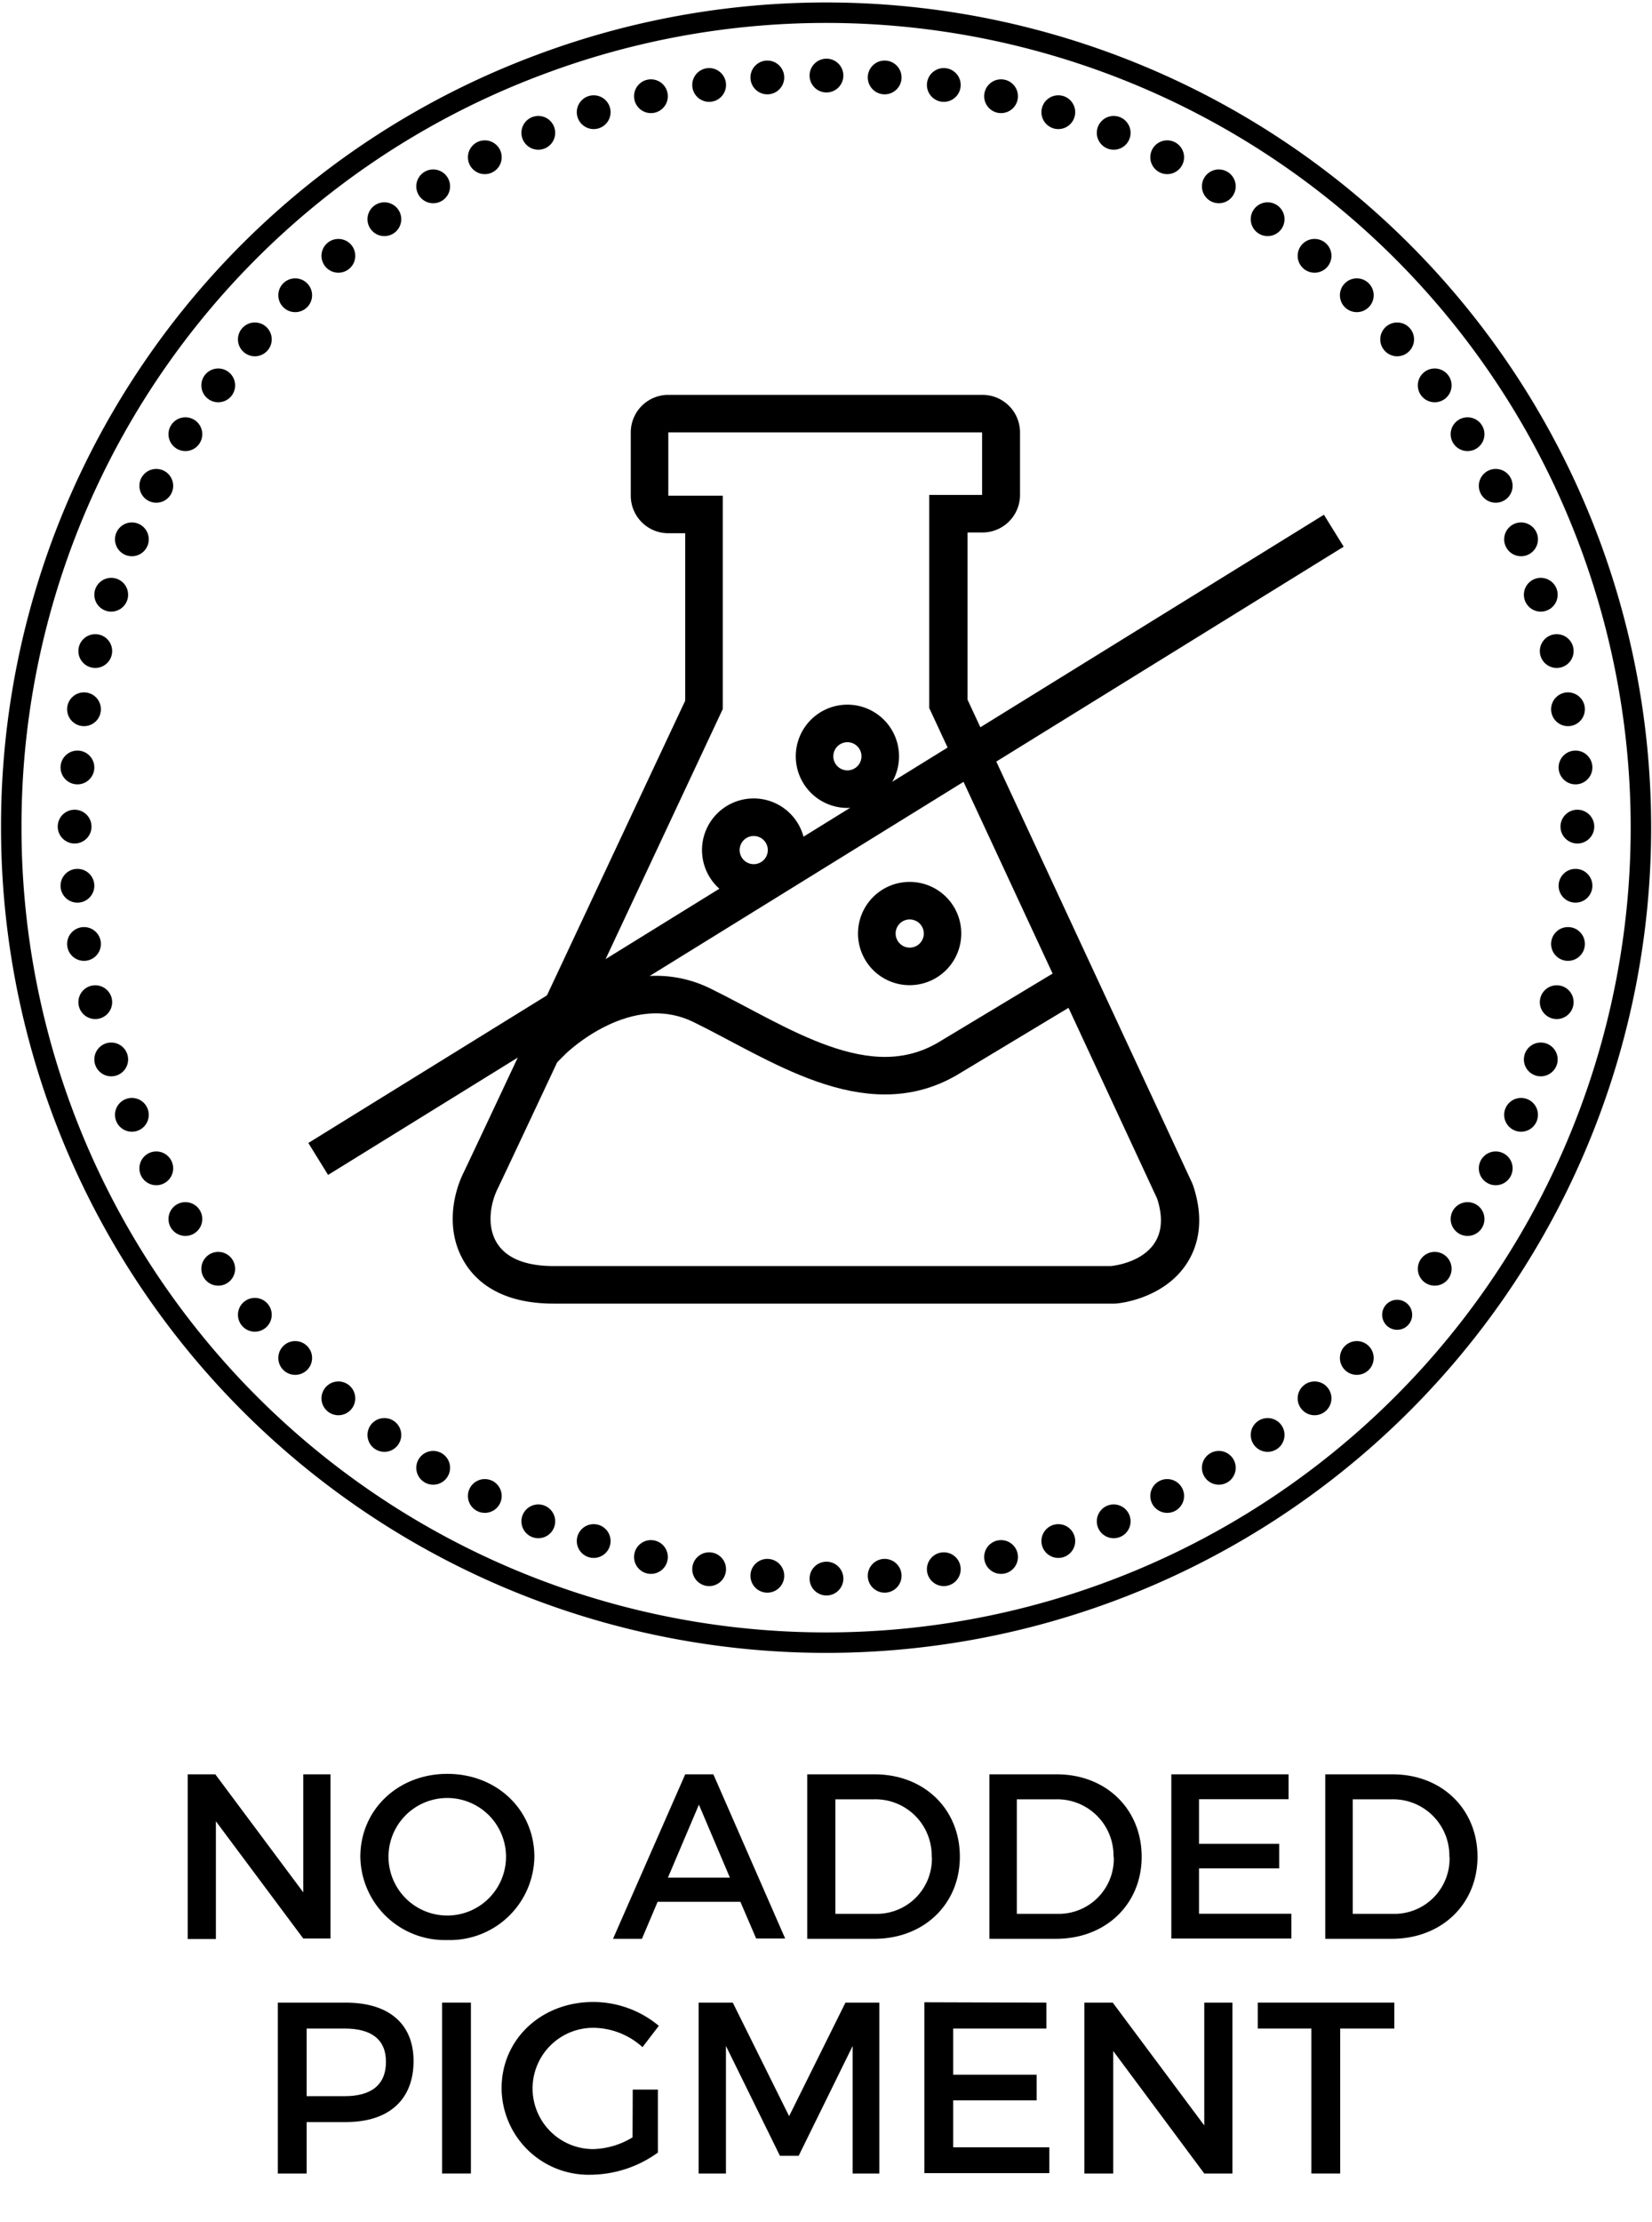 <svg viewBox="0 0 176 236.68" height="236.68" width="176" xmlns="http://www.w3.org/2000/svg" data-sanitized-data-name="图层 1" data-name="图层 1" id="图层_1">
  <defs>
    <style>
      .cls-1, .cls-3, .cls-4 {
        fill: none;
        stroke: #000;
      }

      .cls-1, .cls-4 {
        stroke-miterlimit: 10;
      }

      .cls-1 {
        stroke-width: 2.18px;
      }

      .cls-2 {
        isolation: isolate;
      }

      .cls-3 {
        stroke-linecap: square;
        stroke-linejoin: round;
      }

      .cls-3, .cls-4 {
        stroke-width: 4px;
      }
    </style>
  </defs>
  <title>无刺激</title>
  <path d="M57.61,6.85A86.81,86.81,0,1,1,1.2,88.18,86.53,86.53,0,0,1,57.61,6.85" class="cls-1"></path>
  <g>
    <circle r="1.8" cy="8.05" cx="88.05"></circle>
    <circle r="1.8" cy="8.25" cx="81.75"></circle>
    <circle r="1.8" cy="9.05" cx="75.55"></circle>
    <circle r="1.8" cy="10.25" cx="69.35"></circle>
    <circle r="1.8" cy="11.95" cx="63.25"></circle>
    <circle r="1.8" cy="14.15" cx="57.35"></circle>
    <circle r="1.8" cy="16.75" cx="51.65"></circle>
    <circle r="1.8" cy="19.85" cx="46.15"></circle>
    <circle r="1.8" cy="23.35" cx="40.95"></circle>
    <circle r="1.8" cy="27.25" cx="36.05"></circle>
    <circle r="1.8" cy="31.45" cx="31.45"></circle>
    <circle r="1.8" cy="36.15" cx="27.15"></circle>
    <circle r="1.8" cy="41.05" cx="23.25"></circle>
    <circle r="1.8" cy="46.25" cx="19.75"></circle>
    <circle r="1.8" cy="51.75" cx="16.65"></circle>
    <circle r="1.8" cy="57.45" cx="14.05"></circle>
    <circle r="1.8" cy="63.35" cx="11.85"></circle>
    <circle r="1.8" cy="69.35" cx="10.15"></circle>
    <circle r="1.8" cy="75.55" cx="8.95"></circle>
    <circle r="1.8" cy="81.75" cx="8.25"></circle>
    <circle r="1.8" cy="88.05" cx="7.95"></circle>
    <circle r="1.8" cy="94.35" cx="8.25"></circle>
    <circle r="1.8" cy="100.55" cx="8.95"></circle>
    <circle r="1.8" cy="106.75" cx="10.15"></circle>
    <circle r="1.8" cy="112.85" cx="11.85"></circle>
    <circle r="1.8" cy="118.75" cx="14.05"></circle>
    <circle r="1.8" cy="124.45" cx="16.65"></circle>
    <circle r="1.8" cy="129.85" cx="19.75"></circle>
    <circle r="1.8" cy="135.15" cx="23.25"></circle>
    <circle r="1.8" cy="140.05" cx="27.15"></circle>
    <circle r="1.8" cy="144.65" cx="31.45"></circle>
    <circle r="1.8" cy="148.95" cx="36.05"></circle>
    <circle r="1.8" cy="152.85" cx="40.95"></circle>
    <circle r="1.8" cy="156.35" cx="46.15"></circle>
    <circle r="1.8" cy="159.35" cx="51.65"></circle>
    <circle r="1.8" cy="162.05" cx="57.35"></circle>
    <circle r="1.8" cy="164.15" cx="63.25"></circle>
    <circle r="1.8" cy="165.85" cx="69.35"></circle>
    <circle r="1.8" cy="167.15" cx="75.55"></circle>
    <circle r="1.8" cy="167.85" cx="81.75"></circle>
    <circle r="1.8" cy="168.15" cx="88.05"></circle>
    <circle r="1.8" cy="167.85" cx="94.25"></circle>
    <circle r="1.8" cy="167.15" cx="100.55"></circle>
    <circle r="1.8" cy="165.85" cx="106.65"></circle>
    <circle r="1.8" cy="164.15" cx="112.75"></circle>
    <circle r="1.8" cy="162.05" cx="118.65"></circle>
    <circle r="1.8" cy="159.35" cx="124.35"></circle>
    <circle r="1.8" cy="156.35" cx="129.85"></circle>
    <circle r="1.8" cy="152.85" cx="135.05"></circle>
    <circle r="1.8" cy="148.95" cx="140.05"></circle>
    <circle r="1.8" cy="144.65" cx="144.55"></circle>
    <circle r="1.6" cy="140.05" cx="148.85"></circle>
    <circle r="1.8" cy="135.15" cx="152.85"></circle>
    <circle r="1.8" cy="129.85" cx="156.35"></circle>
    <circle r="1.8" cy="124.45" cx="159.35"></circle>
    <circle r="1.8" cy="118.75" cx="162.05"></circle>
    <circle r="1.8" cy="112.85" cx="164.15"></circle>
    <circle r="1.8" cy="106.75" cx="165.85"></circle>
    <circle r="1.8" cy="100.55" cx="167.05"></circle>
    <circle r="1.8" cy="94.35" cx="167.85"></circle>
    <circle r="1.8" cy="88.05" cx="168.05"></circle>
    <circle r="1.8" cy="81.75" cx="167.85"></circle>
    <circle r="1.8" cy="75.55" cx="167.05"></circle>
    <circle r="1.8" cy="69.35" cx="165.85"></circle>
    <circle r="1.8" cy="63.35" cx="164.15"></circle>
    <circle r="1.8" cy="57.45" cx="162.05"></circle>
    <circle r="1.8" cy="51.75" cx="159.35"></circle>
    <circle r="1.8" cy="46.25" cx="156.35"></circle>
    <circle r="1.8" cy="41.05" cx="152.85"></circle>
    <circle r="1.8" cy="36.15" cx="148.85"></circle>
    <circle r="1.8" cy="31.45" cx="144.55"></circle>
    <circle r="1.8" cy="27.25" cx="140.05"></circle>
    <circle r="1.8" cy="23.35" cx="135.05"></circle>
    <circle r="1.8" cy="19.85" cx="129.85"></circle>
    <circle r="1.8" cy="16.75" cx="124.35"></circle>
    <circle r="1.8" cy="14.15" cx="118.65"></circle>
    <circle r="1.8" cy="11.95" cx="112.75"></circle>
    <circle r="1.8" cy="10.25" cx="106.65"></circle>
    <circle r="1.8" cy="9.05" cx="100.55"></circle>
    <circle r="1.8" cy="8.25" cx="94.25"></circle>
  </g>
  <g class="cls-2">
    <path d="M22.94,189l9.37,12.57V189h2.9v17.49h-2.9L23,194v12.54H20V189Z"></path>
    <path d="M56.93,197.78a9,9,0,0,1-9.27,8.87,9,9,0,0,1-9.27-8.87c0-5,4-8.83,9.27-8.83S56.93,192.78,56.93,197.78Zm-15.54,0a6.26,6.26,0,0,0,12.52,0,6.26,6.26,0,0,0-12.52,0Z"></path>
    <path d="M78.88,202.58H70.06l-1.67,3.94H65.31L73,189h3l7.65,17.49H80.56ZM77.76,200l-3.3-7.77L71.16,200Z"></path>
    <path d="M102.26,197.78c0,5.05-3.83,8.74-9.12,8.74H86V189h7.17C98.46,189,102.26,192.7,102.26,197.78Zm-3,0a6,6,0,0,0-6.12-6.12H89v12.2h4.3A5.87,5.87,0,0,0,99.28,197.8Z"></path>
    <path d="M121.63,197.78c0,5.05-3.82,8.74-9.12,8.74h-7.1V189h7.18C117.83,189,121.63,192.7,121.63,197.78Zm-3,0a6,6,0,0,0-6.12-6.12h-4.18v12.2h4.3A5.87,5.87,0,0,0,118.66,197.8Z"></path>
    <path d="M137.28,189v2.65h-9.54v4.75h8.54v2.62h-8.54v4.83h9.84v2.64H124.79V189Z"></path>
    <path d="M157.41,197.78c0,5.05-3.83,8.74-9.13,8.74h-7.09V189h7.17C153.61,189,157.41,192.7,157.41,197.78Zm-3,0a6,6,0,0,0-6.12-6.12h-4.17v12.2h4.29A5.87,5.87,0,0,0,154.43,197.8Z"></path>
  </g>
  <g class="cls-2">
    <path d="M44.06,219.54c0,4.11-2.62,6.5-7.2,6.5H32.67v5.48H29.6v-18.2h7.26C41.44,213.32,44.06,215.59,44.06,219.54Zm-2.94.08c0-2.4-1.58-3.54-4.39-3.54H32.67v7.2h4.06C39.54,223.28,41.12,222.09,41.12,219.62Z"></path>
    <path d="M50.17,213.32v18.2H47.1v-18.2Z"></path>
    <path d="M67.41,222.58h2.68v6.71A12.39,12.39,0,0,1,63,231.65a9.27,9.27,0,0,1-9.56-9.23c0-5.2,4.23-9.17,9.75-9.17a10.9,10.9,0,0,1,7,2.54l-1.74,2.27A7.89,7.89,0,0,0,63.2,216a6.46,6.46,0,1,0,0,12.92,8.47,8.47,0,0,0,4.19-1.25Z"></path>
    <path d="M78.07,213.32l6,12.09,6-12.09h3.61v18.2H90.84l0-13.59-5.75,11.7h-2l-5.75-11.7v13.59H74.43v-18.2Z"></path>
    <path d="M111.48,213.32v2.76h-9.93V221h8.89v2.73h-8.89v5h10.24v2.75H98.48v-18.2Z"></path>
    <path d="M118.55,213.32l9.75,13.08V213.32h3v18.2h-3l-9.7-13.05v13.05h-3.07v-18.2Z"></path>
    <path d="M148.55,213.32v2.76h-5.77v15.44h-3.07V216.08H134v-2.76Z"></path>
  </g>
  <g>
    <path d="M104.63,46.06v6.66H99l0,22.7,24.28,52.26c2.14,6.62-4.94,7.18-4.94,7.18H59c-7.78,0-7.27-5.6-6-8.2S77,75.53,77,75.53V52.8H71.2V46.06h33.43m0-4H71.2a4,4,0,0,0-4,4V52.8a4,4,0,0,0,4,4H73V74.64C70,81,50.54,122.55,49.39,124.9c-1.25,2.55-1.87,6.41.14,9.63,1.23,2,3.87,4.33,9.45,4.33h59.76c.52,0,5.19-.52,7.64-4.19,1.06-1.58,2.05-4.28.79-8.21A4.22,4.22,0,0,0,127,126L103.08,74.53l0-17.81h1.59a4,4,0,0,0,4-4V46.06a4,4,0,0,0-4-4Z"></path>
    <path d="M90.28,79.06a1.5,1.5,0,1,1-1.5,1.5,1.5,1.5,0,0,1,1.5-1.5m0-4a5.5,5.5,0,1,0,5.5,5.5,5.5,5.5,0,0,0-5.5-5.5Z"></path>
    <path d="M80.29,89.05a1.5,1.5,0,1,1-1.49,1.49,1.5,1.5,0,0,1,1.49-1.49m0-4a5.5,5.5,0,1,0,5.5,5.49,5.49,5.49,0,0,0-5.5-5.49Z"></path>
    <path d="M96.92,97.94a1.5,1.5,0,1,1-1.5,1.49,1.49,1.49,0,0,1,1.5-1.49m0-4a5.5,5.5,0,1,0,5.49,5.49,5.49,5.49,0,0,0-5.49-5.49Z"></path>
    <path d="M58.87,110.82s7.77-7.73,15.93-3.73,17.52,10.72,26.13,5.7l13.47-8.11" class="cls-3"></path>
  </g>
  <line y2="123.45" x2="33.9" y1="56.53" x1="142.1" class="cls-4"></line>
</svg>
